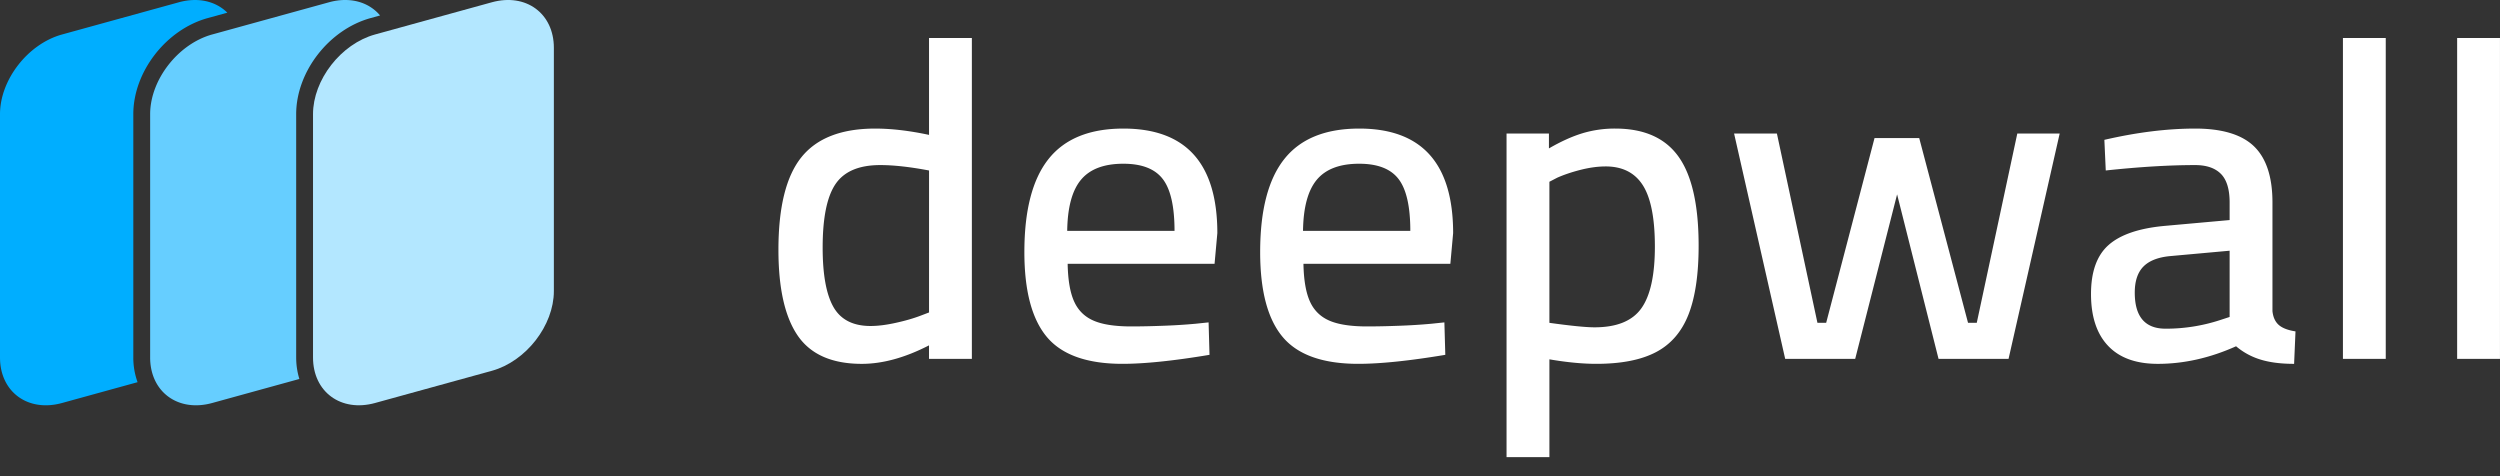 <svg width="126" height="24" viewBox="0 0 126 24" fill="none" xmlns="http://www.w3.org/2000/svg">
    <rect x="0" y="0" width="126" height="24" fill="#333333" stroke="none"/>
    <path fill-rule="evenodd" clip-rule="evenodd" d="M81.41 6.48c1.454 0 2.518.473 3.191 1.42.673.946 1.01 2.442 1.01 4.486 0 1.439-.17 2.594-.51 3.464-.342.871-.887 1.503-1.638 1.897-.75.394-1.752.59-3.005.59-.697 0-1.486-.075-2.368-.227v4.93H75.93V6.73h2.136v.75c.603-.349 1.164-.603 1.683-.762a5.632 5.632 0 0 1 1.66-.238zM48.982 1.914v16.174h-2.16v-.682c-1.206.621-2.336.932-3.388.932-1.501 0-2.577-.474-3.227-1.42-.65-.946-.974-2.389-.974-4.328 0-2.15.386-3.706 1.16-4.668.774-.961 2.012-1.442 3.714-1.442.82 0 1.725.106 2.716.318V1.914h2.159zm7.636 4.566c3.157 0 4.736 1.757 4.736 5.27l-.14 1.544h-7.404c.015.819.123 1.451.325 1.897.2.447.525.77.974.966.449.197 1.083.295 1.904.295.48 0 1.021-.011 1.625-.034a28.676 28.676 0 0 0 1.625-.102l.65-.068.046 1.635c-1.81.303-3.273.454-4.387.454-1.78 0-3.049-.45-3.807-1.35-.758-.902-1.137-2.33-1.137-4.283 0-2.105.406-3.669 1.218-4.69.813-1.023 2.07-1.534 3.772-1.534zm11.885 0c3.156 0 4.735 1.757 4.735 5.27l-.14 1.544h-7.404c.015.819.124 1.451.325 1.897.2.447.526.77.975.966.448.197 1.083.295 1.903.295.48 0 1.022-.011 1.625-.034a28.678 28.678 0 0 0 1.625-.102l.65-.068.046 1.635c-1.81.303-3.273.454-4.387.454-1.78 0-3.048-.45-3.806-1.35-.76-.902-1.138-2.33-1.138-4.283 0-2.105.406-3.669 1.218-4.69.813-1.023 2.07-1.534 3.773-1.534zm42.13 0c1.361 0 2.352.299 2.971.897.618.599.928 1.541.928 2.828v5.475c.031.303.136.534.313.693.178.159.461.269.848.329l-.07 1.636c-.666 0-1.23-.072-1.694-.216a3.448 3.448 0 0 1-1.231-.67c-1.315.59-2.63.886-3.945.886-1.099 0-1.935-.303-2.507-.91-.573-.605-.859-1.476-.859-2.612 0-1.12.294-1.941.882-2.464.588-.523 1.524-.844 2.808-.965l3.296-.296v-.886c0-.666-.147-1.147-.44-1.442-.295-.296-.728-.443-1.3-.443-1.3 0-2.801.09-4.503.272l-.07-1.544c1.64-.379 3.164-.568 4.573-.568zm-21.077.25 2.043 9.54h.44l2.438-9.313h2.251l2.461 9.313h.44l2.043-9.54h2.136l-2.577 11.358h-3.528l-2.089-8.292-2.112 8.292h-3.528L87.398 6.73h2.159zm30.686-4.816v16.174h-2.158V1.914h2.158zm5.757 0v16.174h-2.159V1.914H126zm-13.626 10.722-3.017.273c-.603.06-1.049.238-1.335.533-.286.296-.429.731-.429 1.306 0 1.212.518 1.818 1.555 1.818a8.77 8.77 0 0 0 2.739-.432l.487-.159v-3.34zM80.922 8.388c-.387 0-.805.057-1.254.17-.449.114-.843.247-1.183.398l-.395.205v7.11c1.083.15 1.841.226 2.275.226 1.114 0 1.9-.317 2.356-.954.456-.635.685-1.673.685-3.112 0-1.423-.202-2.453-.604-3.089-.403-.636-1.03-.954-1.88-.954zM44.363 8.32c-1.067 0-1.818.318-2.251.954-.433.636-.65 1.704-.65 3.203 0 1.363.182 2.362.545 2.998.364.636.987.955 1.869.955.371 0 .797-.053 1.277-.16.479-.105.897-.227 1.253-.363l.418-.159V8.593c-.96-.182-1.78-.273-2.46-.273zm12.256-.068c-.975 0-1.687.269-2.135.806-.45.538-.681 1.397-.697 2.578h5.409c0-1.226-.197-2.097-.592-2.612-.395-.515-1.056-.772-1.985-.772zm11.885 0c-.975 0-1.687.269-2.136.806-.449.538-.68 1.397-.696 2.578h5.408c0-1.226-.197-2.097-.592-2.612-.394-.515-1.056-.772-1.984-.772z" fill="#fff"/>
    <path fill-rule="evenodd" clip-rule="evenodd" d="M6.719 18.016V5.756c0-2.136 1.648-4.265 3.752-4.845l.987-.272C10.884.07 10-.157 9.013.115L3.127 1.738C1.407 2.212 0 4.02 0 5.757v12.26c0 1.736 1.407 2.769 3.127 2.294l3.807-1.049a3.625 3.625 0 0 1-.215-1.246z" fill="#00AEFF"/>
    <path fill-rule="evenodd" clip-rule="evenodd" d="M14.927 18.016V5.756c0-2.137 1.649-4.265 3.753-4.845l.476-.132c-.565-.672-1.51-.958-2.576-.664l-5.885 1.622c-1.72.475-3.128 2.283-3.128 4.02v12.259c0 1.736 1.407 2.77 3.127 2.295l4.394-1.211a3.666 3.666 0 0 1-.16-1.084z" fill="#66CEFF"/>
    <path fill-rule="evenodd" clip-rule="evenodd" d="M18.904 20.311c-1.72.474-3.128-.559-3.128-2.295V5.756c0-1.736 1.408-3.545 3.128-4.019L24.788.115c1.72-.474 3.127.559 3.127 2.296V14.67c0 1.736-1.407 3.545-3.127 4.019l-5.886 1.622z" fill="#B3E7FF"/>
</svg>
